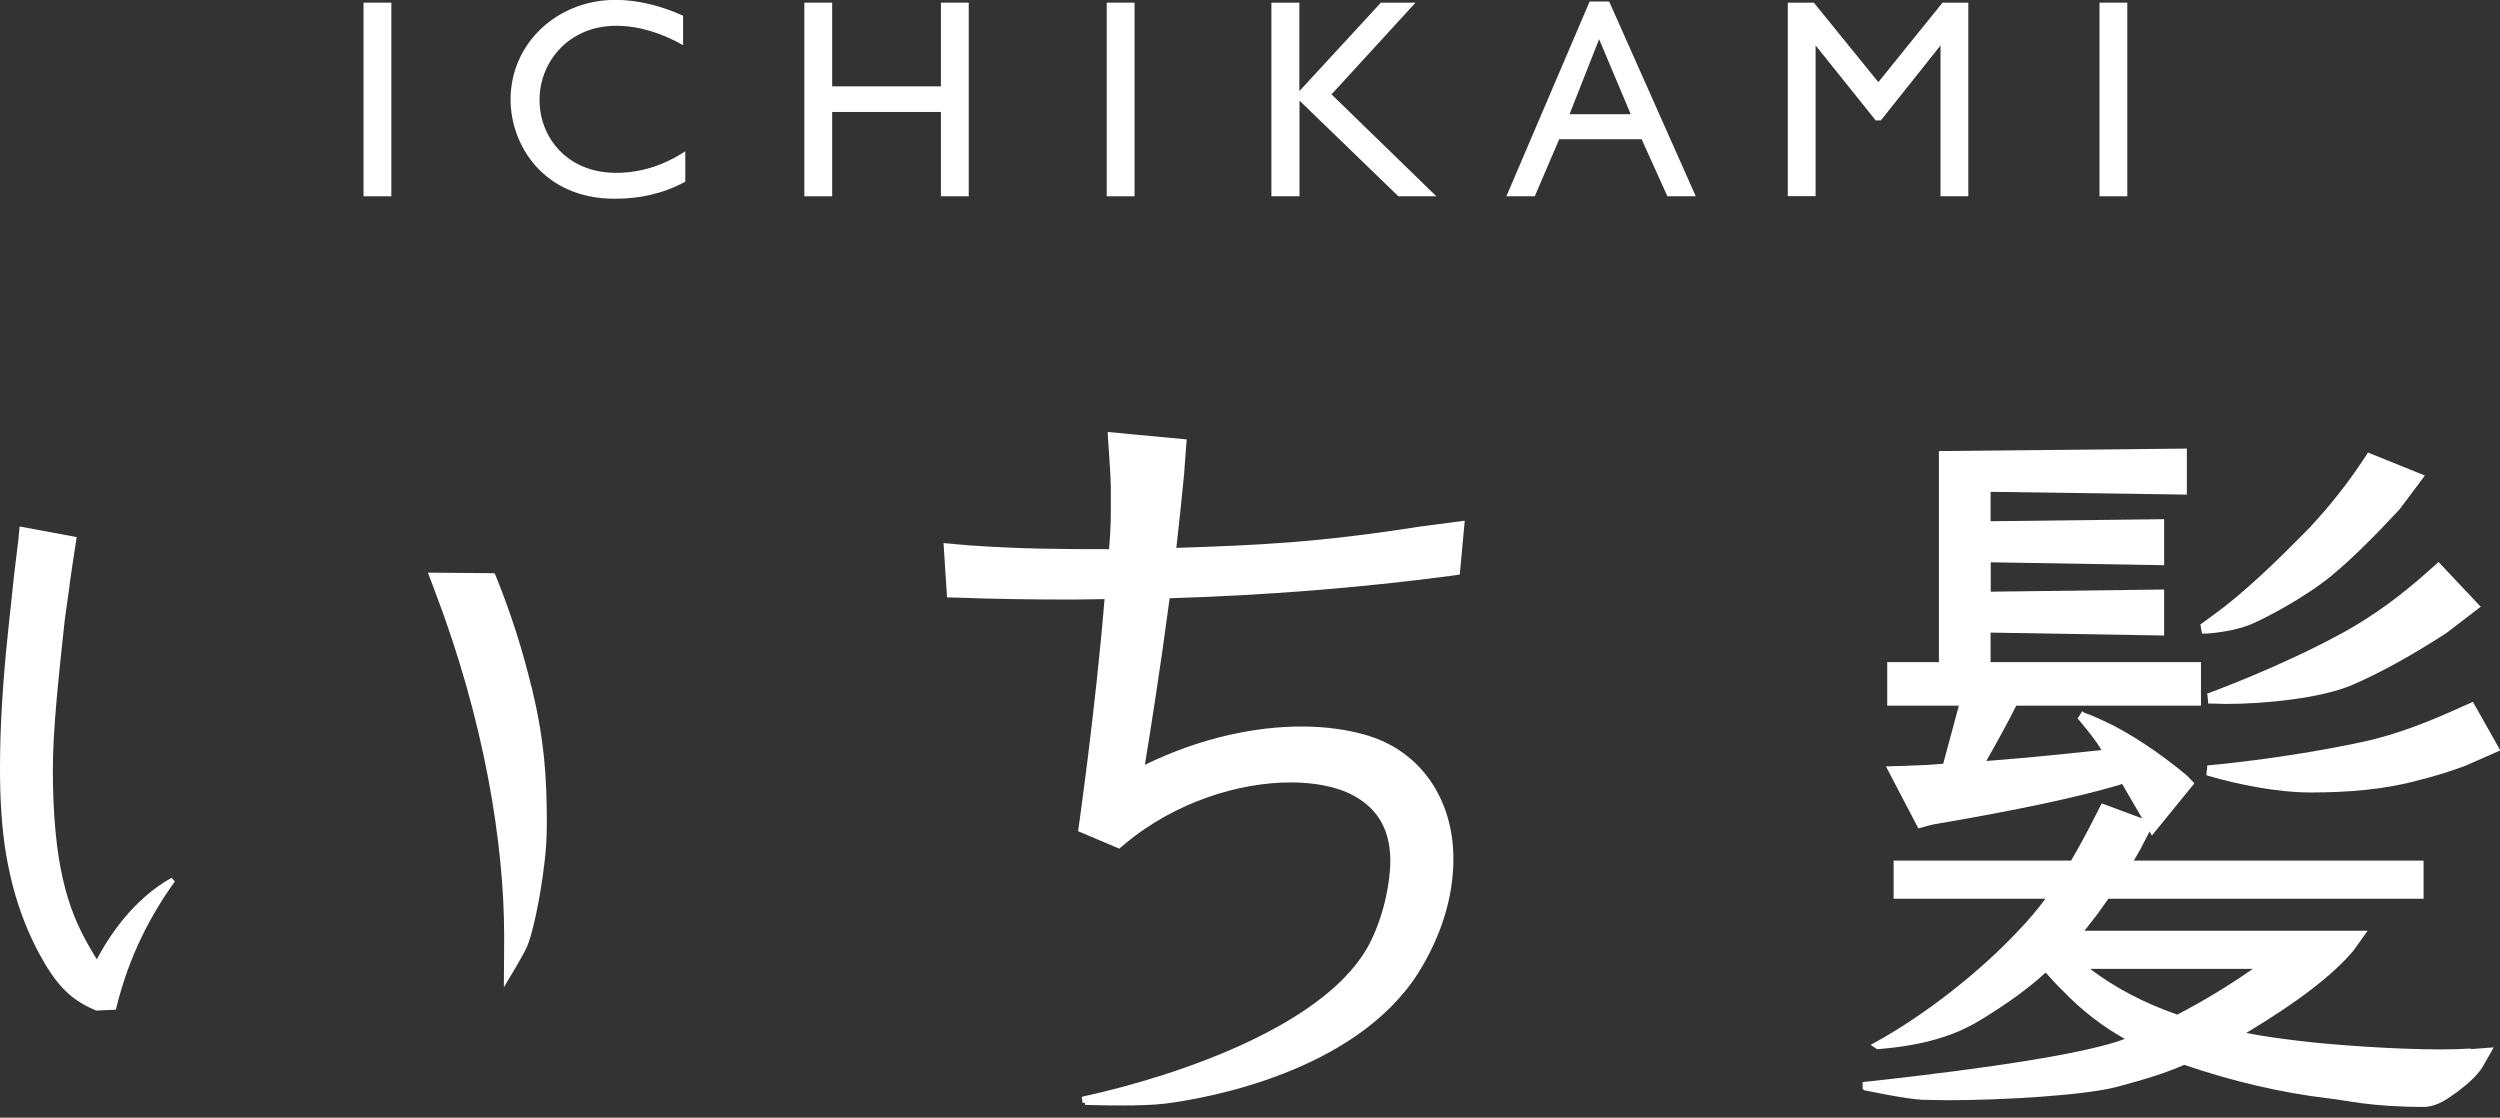 <svg width="170" height="76" viewBox="0 0 170 76" fill="none" xmlns="http://www.w3.org/2000/svg">
<rect x="0" y="0" width="170" height="76" fill="#333333" stroke="none"/>
<g clip-path="url(#clip0_2624_181)">
<path d="M26.611 0.18V13.347H24.72V0.18H26.611Z" fill="white"/>
<path d="M46.45 1.081V3.071C45.044 2.279 43.5 1.754 41.896 1.754C38.669 1.754 36.689 4.21 36.689 6.793C36.689 9.377 38.599 11.753 41.886 11.753C43.609 11.753 45.163 11.229 46.599 10.288V12.357C45.054 13.189 43.47 13.515 41.807 13.515C36.956 13.515 34.719 9.862 34.719 6.774C34.719 2.913 37.926 -0.008 41.847 -0.008C43.312 -0.008 44.876 0.358 46.46 1.071L46.45 1.081Z" fill="white"/>
<path d="M56.587 0.18V5.872H63.983V0.18H65.874V13.347H63.983V7.614H56.587V13.347H54.697V0.18H56.587Z" fill="white"/>
<path d="M77.149 0.18V13.347H75.258V0.18H77.149Z" fill="white"/>
<path d="M88.356 0.18V6.199L93.9 0.18H96.256L90.544 6.417L97.672 13.347H95.088L88.366 6.842V13.347H86.455V0.18H88.366H88.356Z" fill="white"/>
<path d="M109.423 0.102L115.313 13.348H113.383L111.631 9.467H106.027L104.364 13.348H102.434L108.096 0.102H109.423ZM106.74 7.764H110.888L108.74 2.666L106.73 7.764H106.74Z" fill="white"/>
<path d="M123.342 0.18L127.728 5.585L132.093 0.18H133.846V13.347H131.955V3.09L127.896 8.189H127.549L123.461 3.09V13.337H121.57V0.18H123.342Z" fill="white"/>
<path d="M144.656 0.18V13.347H142.766V0.18H144.656Z" fill="white"/>
<path d="M135.361 45.027V43.017L147.161 43.215V40.087L135.37 40.235V38.236L147.161 38.434V35.305L135.361 35.444V33.444L148.706 33.632V30.504L131.846 30.672V45.027H128.332V47.987H133.202L132.163 51.838L132.133 51.937C131.48 51.996 130.619 52.046 129.569 52.076L128.243 52.115L130.45 56.333L131.084 56.154L131.5 56.055C137.083 55.105 141.3 54.214 144.152 53.363L144.3 53.303L145.736 55.768L146.33 56.818L149.22 53.264L148.715 52.739C146.686 51.046 144.944 49.987 143.706 49.333C143.073 49.017 142.568 48.799 142.231 48.65L141.835 48.502L141.726 48.462L141.588 48.363L141.34 48.759L141.271 48.858L141.36 48.947C141.914 49.63 142.558 50.383 142.894 51.007C140.984 51.205 138.35 51.492 135.192 51.739H135.073C135.776 50.502 136.469 49.254 137.103 47.987H149.666V45.027H135.37H135.361Z" fill="white"/>
<path d="M168.01 71.3C167.436 71.34 166.733 71.36 165.961 71.36C162.842 71.36 158.605 71.053 156.398 70.785C155.031 70.627 153.814 70.449 152.745 70.241C156.14 68.202 158.576 66.37 160.021 64.657L161.001 63.291H141.746L142.667 62.103L143.369 61.113H164.803V58.52H145.102L145.458 57.906L145.32 57.817L145.468 57.896L146.478 55.956L142.914 54.629L142.578 55.292C141.944 56.55 141.36 57.629 140.835 58.52H128.767V61.113H139.093C138.519 61.876 137.925 62.588 137.261 63.272C134.638 66.083 130.886 69.033 127.451 70.914L127.203 71.053L127.579 71.3L127.629 71.34H127.698C127.698 71.34 129.262 71.241 130.787 70.894C132.044 70.597 133.331 70.201 134.806 69.281C136.459 68.261 137.895 67.251 139.103 66.132C139.509 66.598 139.914 67.033 140.33 67.429C141.568 68.716 142.954 69.786 144.488 70.647H144.478C140.984 71.993 130.252 73.191 126.797 73.567L126.659 73.587V74.013L126.708 74.102L126.807 74.151H126.837C127.173 74.221 129.698 74.745 130.727 74.785L132.4 74.815C136.192 74.815 141.677 74.488 143.884 73.924C145.844 73.409 147.379 72.924 148.527 72.409C151.834 73.538 155.101 74.3 158.308 74.686C159.645 74.825 161.12 75.27 164.882 75.27H164.902C165.763 75.221 166.416 74.736 167.129 74.221C167.842 73.686 168.446 73.132 168.802 72.577L169.574 71.221L168.02 71.34L168.01 71.3ZM153.19 65.885C151.537 67.033 149.834 68.073 148.052 68.994C145.765 68.192 143.795 67.152 142.132 65.885H153.19Z" fill="white"/>
<path d="M158.635 39.068C159.882 38.038 161.387 36.553 163.11 34.702L162.991 34.583L163.129 34.692L164.892 32.336L161.021 30.771L160.655 31.336C159.635 32.87 158.447 34.385 157.061 35.87C154.665 38.325 152.477 40.394 150.576 41.77L149.626 42.463L149.715 42.958L149.745 43.087H149.883C150.448 43.087 152.091 42.879 153.091 42.443C154.071 42.018 156.714 40.661 158.645 39.068M168.149 47.72L168.02 47.789L167.456 48.037C165.436 48.958 163.08 49.938 160.595 50.462C155.002 51.65 150.24 52.026 150.23 52.036H150.101L150.042 52.581V52.719L150.171 52.759C152.17 53.343 154.853 53.888 157.11 53.888C159.605 53.888 162.12 53.7 164.466 53.056C165.515 52.789 166.406 52.531 167.634 52.076L170.02 51.027L168.149 47.71V47.72ZM150.22 47.126L150.091 47.156L150.151 47.69V47.839H150.299L151.368 47.868C154.051 47.868 157.883 47.472 159.962 46.572C161.833 45.77 163.941 44.602 166.327 43.067L166.406 43.008L168.693 41.255L168.564 41.127L165.822 38.216L164.921 39.018C163.318 40.434 161.486 41.83 159.328 43.018C155.031 45.374 150.23 47.106 150.23 47.116" fill="white"/>
<path d="M96.652 35.79C89.603 36.909 85.436 37.077 79.991 37.255C80.199 35.374 80.337 34.166 80.515 32.276L80.694 29.88L75.328 29.375V29.573C75.328 29.573 75.536 32.464 75.536 33.048V34.364C75.536 35.295 75.536 35.879 75.417 37.344C71.912 37.344 69.289 37.325 65.794 37.077L64.161 36.929L64.22 37.869L64.398 40.621L65.151 40.641C67.794 40.74 70.408 40.77 73.001 40.77L75.11 40.74C74.477 48.412 73.328 56.382 73.328 56.402L73.308 56.52L76.11 57.708L76.486 57.392C79.951 54.501 84.297 53.204 87.762 53.204C89.386 53.204 90.781 53.491 91.781 53.966C93.425 54.768 94.524 56.114 94.543 58.5C94.543 59.847 94.177 62.044 93.197 64.034C90.445 69.598 80.308 73.103 73.704 74.548L73.556 74.588L73.615 74.993H73.784V75.132C73.843 75.132 74.991 75.172 76.268 75.172C77.318 75.172 78.436 75.142 79.169 75.053C81.931 74.716 92.098 72.944 96.415 66.202C98.028 63.648 98.83 60.946 98.83 58.451V58.372C98.83 54.501 96.731 51.046 92.771 49.947C91.554 49.61 90.108 49.402 88.514 49.402C85.406 49.402 81.674 50.145 77.852 52.006C78.228 49.719 78.921 45.334 79.535 40.681C86.059 40.483 92.405 39.978 98.593 39.166L99.137 39.087L99.266 39.067L99.602 35.404L96.622 35.8L96.652 35.79Z" fill="white"/>
<path d="M6.573 65.223C5.326 63.164 4.059 60.927 3.693 55.541C3.633 54.561 3.594 53.512 3.594 52.373C3.594 49.532 3.99 46.037 4.396 42.216L4.702 40.008C4.742 39.592 5.089 37.345 5.098 37.286L5.188 36.682L5.217 36.523L1.336 35.801L1.247 36.692V36.712L0.96 39.087L0.554 42.899C0.188 46.364 0 49.453 0 52.165C0 53.215 0.02 54.215 0.089 55.155C0.327 59.293 1.406 62.768 3.049 65.52C4.099 67.302 5.089 68.114 6.534 68.718H6.573L7.88 68.658L7.91 68.53C8.801 64.877 10.325 62.124 11.89 59.937L11.662 59.689C9.029 61.174 7.405 63.679 6.583 65.233M36.134 46.71V46.691C35.55 44.255 34.788 41.859 33.847 39.493L33.679 39.078L33.63 38.979L29.096 38.939L29.531 40.087C32.937 48.987 34.283 57.373 34.283 63.649V63.976L34.263 67.134L34.57 66.619C34.57 66.619 35.511 65.085 35.837 64.372C36.164 63.639 36.718 61.323 37.035 58.57C37.144 57.669 37.184 56.808 37.184 55.927C37.184 52.799 37.006 50.245 36.144 46.691" fill="white"/>
</g>
<defs>
<clipPath id="clip0_2624_181">
<rect width="170" height="75.239" fill="white" transform="translate(0 0.002)"/>
</clipPath>
</defs>
</svg>
